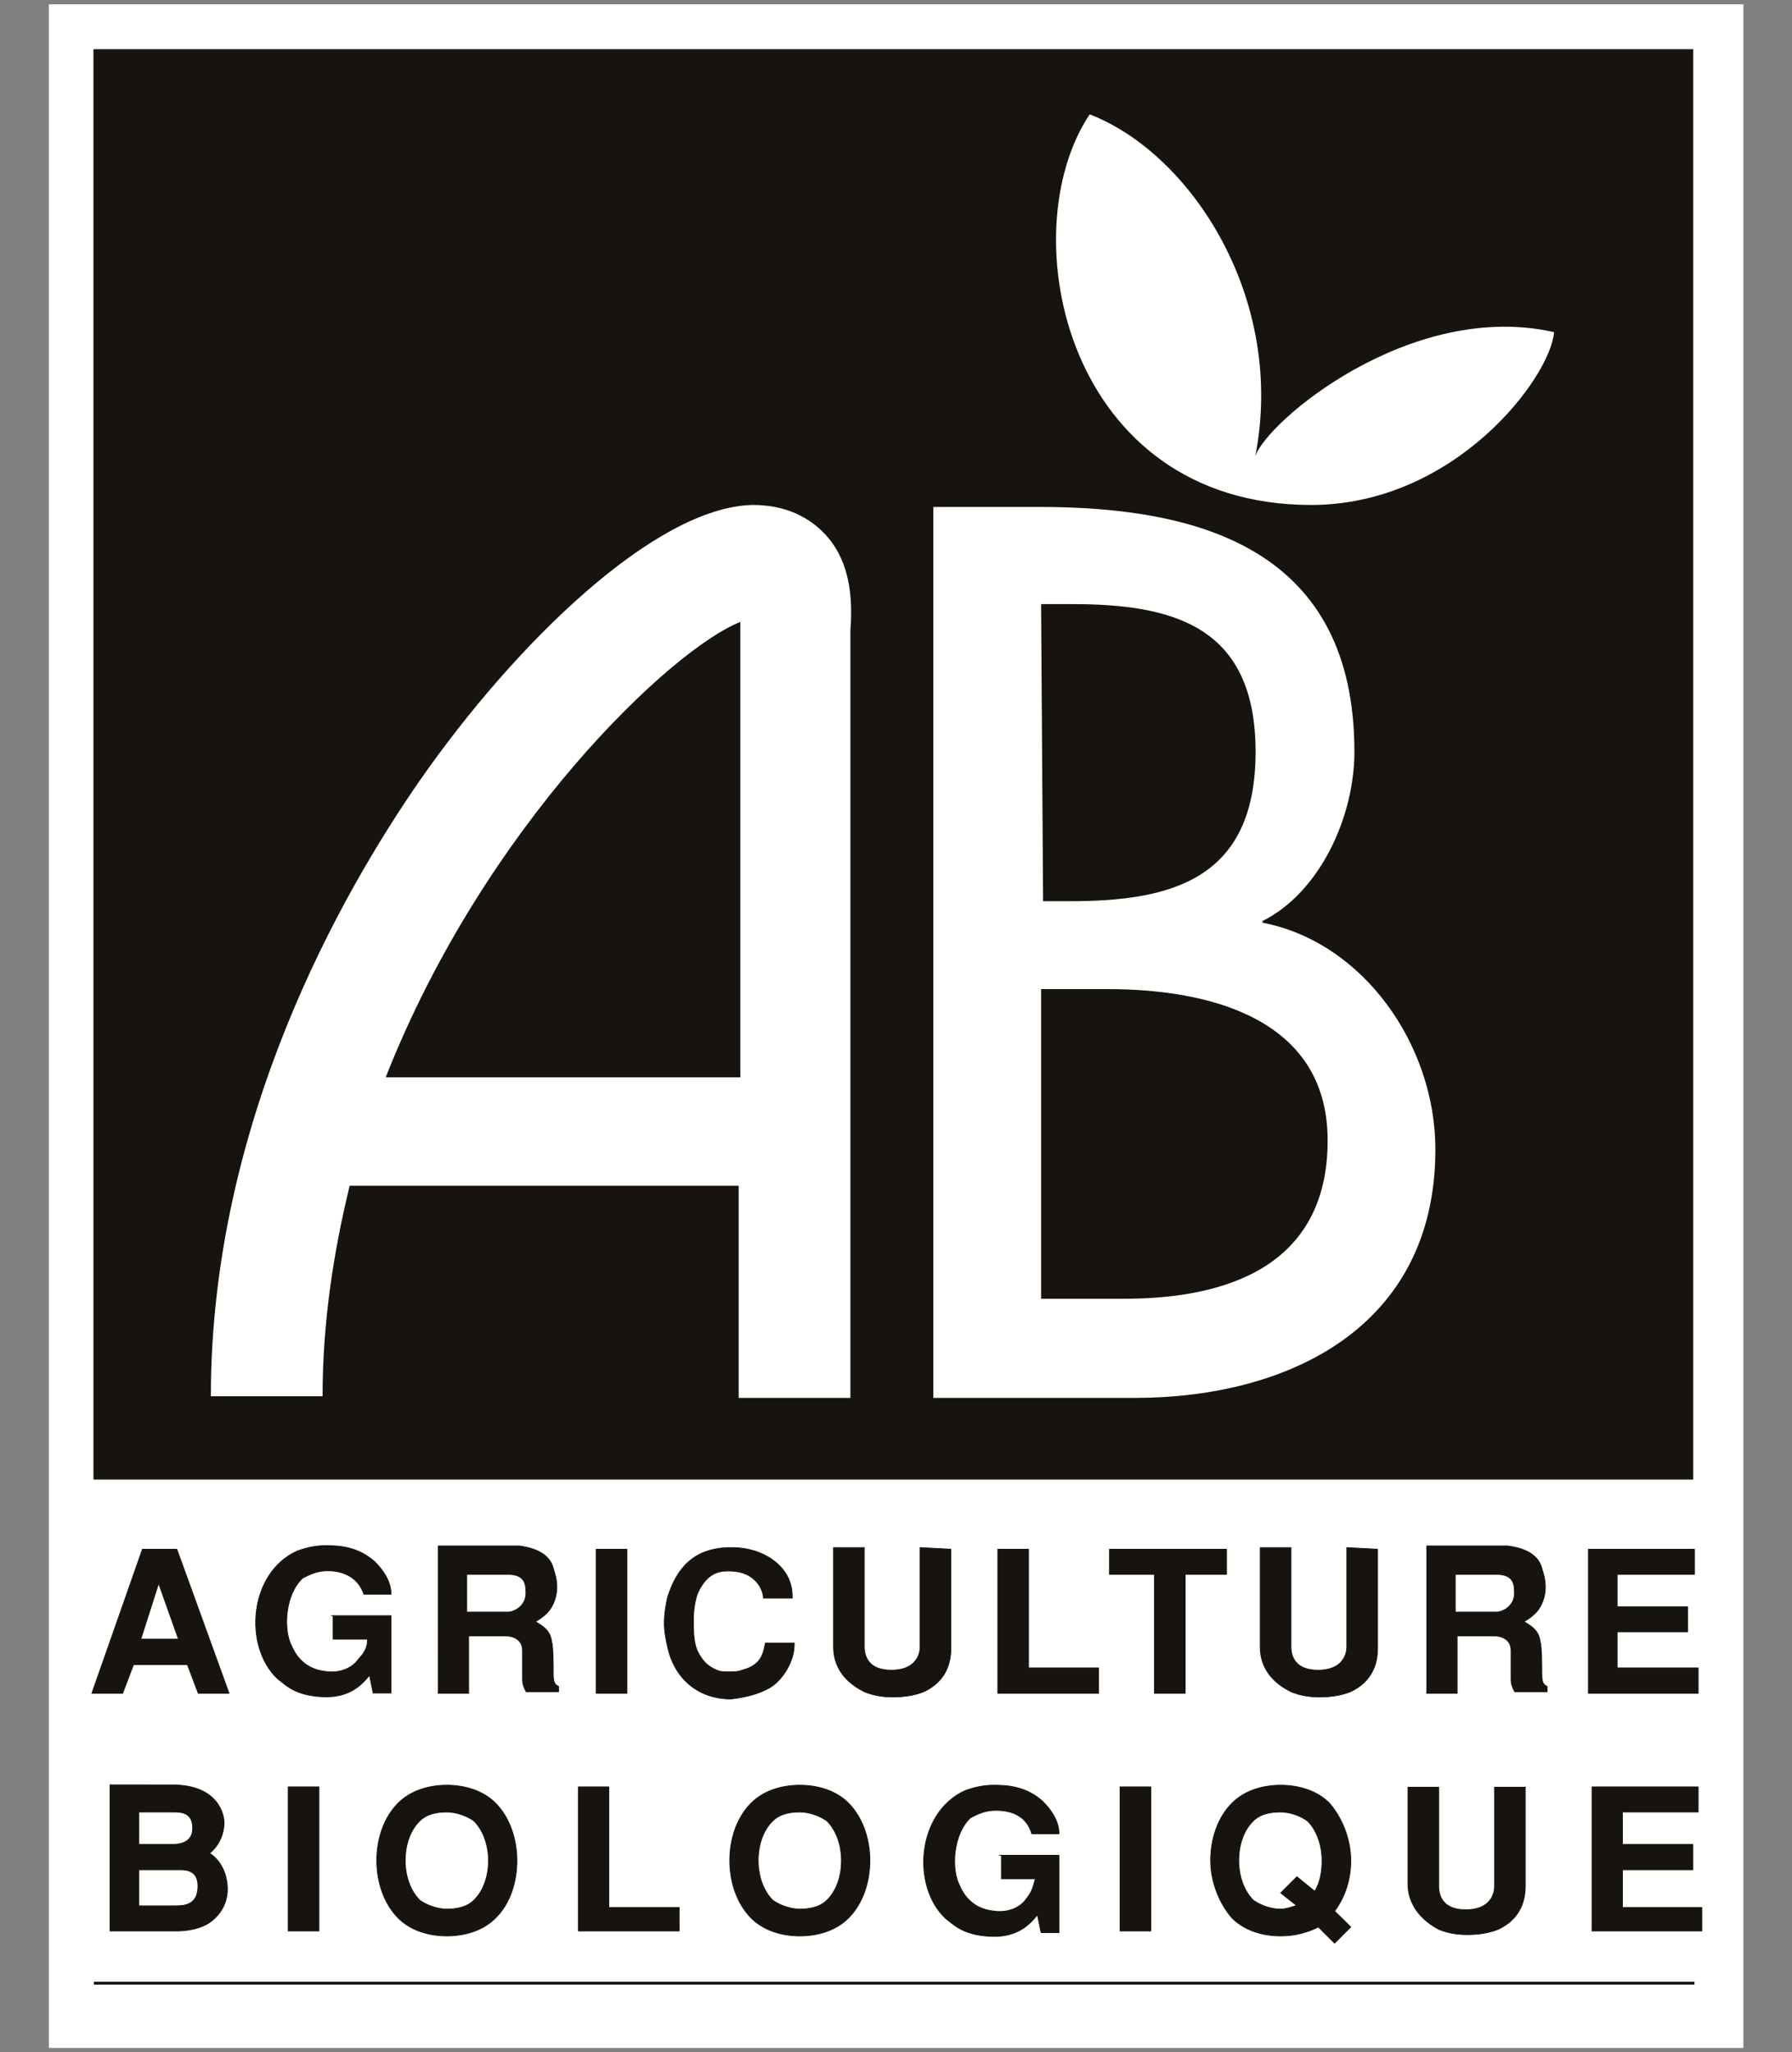 <svg xml:space="preserve" style="enable-background:new 0 0 542.2 621;" viewBox="0 0 542.2 621" y="0px" x="0px" xmlns:xlink="http://www.w3.org/1999/xlink" xmlns="http://www.w3.org/2000/svg" id="Calque_1" version="1.1">
<rect x="0" y="0" width="542.2" height="621" fill="#808080" stroke="none"/>
<style type="text/css">
	.st0{fill:#FFFFFF;}
	.st1{fill:none;stroke:#17130E;stroke-width:0.85;stroke-miterlimit:2;}
	.st2{fill:#17130E;}
	.st3{fill:none;stroke:#17130E;stroke-width:0.24;stroke-linejoin:round;stroke-miterlimit:2;}
</style>
<rect height="618.4" width="512.7" class="st0" y="1.3" x="14.8"></rect>
<line y2="600.1" x2="512.7" y1="600.1" x1="28.4" class="st1"></line>
<path d="M53.5,468.8H43.1l-15.3,43.6h9.3l3.3-8.7h16.3l3.3,8.7h9.3L53.5,468.8z M48,479.1l6,16.9H42.6L48,479.1z" class="st2"></path>
<path d="M53.5,468.8H43.1l-15.3,43.6h9.3l3.3-8.7h16.3l3.3,8.7h9.3L53.5,468.8z M48,479.1l6,16.9H42.6L48,479.1z" class="st3"></path>
<path d="M100.3,488.9h18v23.4h-5.4l-1.1-5.4c-2.2,2.7-6,7.1-14.7,6.5c-8.2-0.5-10.9-3.8-13.1-5.4
	c-10.4-9.8-8.7-32.1,6-38.7c1.6-0.5,4.4-1.6,8.7-1.6c4.4,0,9.8,0.5,14.7,4.9c4.9,4.9,4.9,8.7,4.9,9.8h-8.2c-1.6-4.9-6-7.1-10.9-7.1
	c-3.3,0-5.4,1.1-7.6,2.2c-5.4,4.9-6,15.8-3.3,20.7c1.6,3.8,4.9,7.1,10.4,7.6c3.3,0.5,7.6-0.5,9.8-3.8c2.7-2.7,2.7-4.9,2.7-6h-10.4
	v-7.1C100.9,488.9,100.3,488.9,100.3,488.9z" class="st2"></path>
<path d="M100.3,488.9h18v23.4h-5.4l-1.1-5.4c-2.2,2.7-6,7.1-14.7,6.5c-8.2-0.5-10.9-3.8-13.1-5.4
	c-10.4-9.8-8.7-32.1,6-38.7c1.6-0.5,4.4-1.6,8.7-1.6c4.4,0,9.8,0.5,14.7,4.9c4.9,4.9,4.9,8.7,4.9,9.8h-8.2c-1.6-4.9-6-7.1-10.9-7.1
	c-3.3,0-5.4,1.1-7.6,2.2c-5.4,4.9-6,15.8-3.3,20.7c1.6,3.8,4.9,7.1,10.4,7.6c3.3,0.5,7.6-0.5,9.8-3.8c2.7-2.7,2.7-4.9,2.7-6h-10.4
	v-7.1C100.9,488.9,100.3,488.9,100.3,488.9z" class="st3"></path>
<path d="M132.5,512.4h9.3v-17.4h10.9c3.3,0,5.4,1.6,5.4,4.4c0,3.3,0,6.5,0,8.7c0,1.6,0.5,2.7,1.1,3.8h9.8v-1.6
	c-1.1-0.5-1.6-1.1-1.6-3.8c0-2.2,0-8.2-0.5-9.8c-0.5-3.8-3.3-4.9-4.9-6c2.7-1.6,4.9-3.3,6-7.1c1.1-3.8,0-7.1-0.5-8.7
	c-1.1-4.9-6-6.5-10.4-7.1h-24.5V512.4z M141.2,476.4h12.5c3.8,0,5.4,1.6,5.4,4.9c0.5,4.4-3.3,6.5-5.4,6.5h-12.5V476.4z" class="st2"></path>
<path d="M132.5,512.4h9.3v-17.4h10.9c3.3,0,5.4,1.6,5.4,4.4c0,3.3,0,6.5,0,8.7c0,1.6,0.5,2.7,1.1,3.8h9.8v-1.6
	c-1.1-0.5-1.6-1.1-1.6-3.8c0-2.2,0-8.2-0.5-9.8c-0.5-3.8-3.3-4.9-4.9-6c2.7-1.6,4.9-3.3,6-7.1c1.1-3.8,0-7.1-0.5-8.7
	c-1.1-4.9-6-6.5-10.4-7.1h-24.5V512.4z M141.2,476.4h12.5c3.8,0,5.4,1.6,5.4,4.9c0.5,4.4-3.3,6.5-5.4,6.5h-12.5V476.4z" class="st3"></path>
<rect height="43.6" width="9.3" class="st2" y="468.8" x="180.4"></rect>
<rect height="43.6" width="9.3" class="st3" y="468.8" x="180.4"></rect>
<path d="M240.3,497.7c0,4.4-2.7,9.3-6,12c-2.7,2.2-7.6,3.8-13.1,4.4c-9.8,0-16.9-6-19.1-15.3c-0.5-2.2-1.1-4.9-1.1-7.6
	s0.5-6,1.1-8.2c2.7-8.2,7.6-14.7,19.1-14.7c3.3,0,7.6,0.5,12,3.3c6.5,4.4,6.5,9.8,6.5,12h-8.7c0-2.2-2.2-8.7-11.4-8.2
	c-4.4,0-7.1,3.3-8.7,7.1c-0.5,1.6-1.1,4.4-1.1,7.6s0,6.5,1.1,9.3c1.6,3.3,3.3,4.9,6,6c1.1,0.5,2.2,0.5,3.8,0.5c1.1,0,2.7,0,3.8-0.5
	c6.5-1.6,6.5-6,7.1-8.2h8.7L240.3,497.7L240.3,497.7z" class="st2"></path>
<path d="M240.3,497.7c0,4.4-2.7,9.3-6,12c-2.7,2.2-7.6,3.8-13.1,4.4c-9.8,0-16.9-6-19.1-15.3c-0.5-2.2-1.1-4.9-1.1-7.6
	s0.5-6,1.1-8.2c2.7-8.2,7.6-14.7,19.1-14.7c3.3,0,7.6,0.5,12,3.3c6.5,4.4,6.5,9.8,6.5,12h-8.7c0-2.2-2.2-8.7-11.4-8.2
	c-4.4,0-7.1,3.3-8.7,7.1c-0.5,1.6-1.1,4.4-1.1,7.6s0,6.5,1.1,9.3c1.6,3.3,3.3,4.9,6,6c1.1,0.5,2.2,0.5,3.8,0.5c1.1,0,2.7,0,3.8-0.5
	c6.5-1.6,6.5-6,7.1-8.2h8.7L240.3,497.7L240.3,497.7z" class="st3"></path>
<path d="M287.7,468.8v30c0,3.8-1.1,9.8-8.2,13.1c-2.7,1.1-6,1.6-9.3,1.6s-6-0.5-8.7-1.6c-7.6-3.8-9.3-9.3-9.3-13.6v-30
	h9.3v30c0,2.7,1.1,7.1,8.2,7.1c7.1,0,8.7-4.4,8.7-7.1v-30L287.7,468.8L287.7,468.8z" class="st2"></path>
<path d="M287.7,468.8v30c0,3.8-1.1,9.8-8.2,13.1c-2.7,1.1-6,1.6-9.3,1.6s-6-0.5-8.7-1.6c-7.6-3.8-9.3-9.3-9.3-13.6v-30
	h9.3v30c0,2.7,1.1,7.1,8.2,7.1c7.1,0,8.7-4.4,8.7-7.1v-30L287.7,468.8L287.7,468.8z" class="st3"></path>
<polygon points="311.2,468.8 311.2,504.7 332.4,504.7 332.4,512.4 301.9,512.4 301.9,468.8" class="st2"></polygon>
<polygon points="311.2,468.8 311.2,504.7 332.4,504.7 332.4,512.4 301.9,512.4 301.9,468.8" class="st3"></polygon>
<polygon points="371.1,468.8 371.1,476.4 358.6,476.4 358.6,512.4 349.3,512.4 349.3,476.4 335.7,476.4 335.7,468.8" class="st2"></polygon>
<polygon points="371.1,468.8 371.1,476.4 358.6,476.4 358.6,512.4 349.3,512.4 349.3,476.4 335.7,476.4 335.7,468.8" class="st3"></polygon>
<path d="M416.8,468.8v30c0,3.8-1.1,9.8-8.2,13.1c-2.7,1.1-6,1.6-9.3,1.6s-6-0.5-8.7-1.6c-7.6-3.8-9.3-9.3-9.3-13.6v-30
	h9.3v30c0,2.7,1.1,7.1,8.2,7.1c7.1,0,8.7-4.4,8.7-7.1v-30L416.8,468.8L416.8,468.8z" class="st2"></path>
<path d="M416.8,468.8v30c0,3.8-1.1,9.8-8.2,13.1c-2.7,1.1-6,1.6-9.3,1.6s-6-0.5-8.7-1.6c-7.6-3.8-9.3-9.3-9.3-13.6v-30
	h9.3v30c0,2.7,1.1,7.1,8.2,7.1c7.1,0,8.7-4.4,8.7-7.1v-30L416.8,468.8L416.8,468.8z" class="st3"></path>
<path d="M431.6,512.4h9.3v-17.4h10.9c3.3,0,5.4,1.6,5.4,4.4c0,3.3,0,6.5,0,8.7c0,1.6,0.5,2.7,1.1,3.8h9.8v-1.6
	c-1.1-0.5-1.6-1.1-1.6-3.8c0-2.2,0-8.2-0.5-9.8c-0.5-3.8-3.3-4.9-4.9-6c2.7-1.6,4.9-3.3,6-7.1c1.1-3.8,0-7.1-0.5-8.7
	c-1.1-4.9-6-6.5-10.4-7.1h-24.5V512.4z M440.3,476.4h12.5c3.8,0,5.4,1.6,5.4,4.9c0.5,4.4-3.3,6.5-5.4,6.5h-12.5V476.4z" class="st2"></path>
<path d="M431.6,512.4h9.3v-17.4h10.9c3.3,0,5.4,1.6,5.4,4.4c0,3.3,0,6.5,0,8.7c0,1.6,0.5,2.7,1.1,3.8h9.8v-1.6
	c-1.1-0.5-1.6-1.1-1.6-3.8c0-2.2,0-8.2-0.5-9.8c-0.5-3.8-3.3-4.9-4.9-6c2.7-1.6,4.9-3.3,6-7.1c1.1-3.8,0-7.1-0.5-8.7
	c-1.1-4.9-6-6.5-10.4-7.1h-24.5V512.4z M440.3,476.4h12.5c3.8,0,5.4,1.6,5.4,4.9c0.5,4.4-3.3,6.5-5.4,6.5h-12.5V476.4z" class="st3"></path>
<polygon points="512.7,468.8 512.7,476.4 489.3,476.4 489.3,486.2 510.6,486.2 510.6,493.8 489.3,493.8 489.3,504.7 
	513.8,504.7 513.8,512.4 480.6,512.4 480.6,468.8" class="st2"></polygon>
<polygon points="512.7,468.8 512.7,476.4 489.3,476.4 489.3,486.2 510.6,486.2 510.6,493.8 489.3,493.8 489.3,504.7 
	513.8,504.7 513.8,512.4 480.6,512.4 480.6,468.8" class="st3"></polygon>
<path d="M42,565.8h12.5c1.6,0,5.4,0,5.4,4.9c0,6-4.4,6-7.1,6H42V565.8z M33.3,584.3h20.2c2.7,0,7.6-0.5,10.9-3.3
	c3.8-3.3,4.4-7.1,4.4-9.3c0-5.4-2.7-9.3-5.4-10.9c3.3-2.7,4.4-6.5,4.4-9.3c0-1.6-1.1-11.4-15.8-11.4H33.3
	C33.3,540.1,33.3,584.3,33.3,584.3z M42,548.3h10.9c3.3,0,5.4,1.1,5.4,4.9c0,3.3-2.2,4.9-6,4.9H42V548.3z" class="st2"></path>
<path d="M42,565.8h12.5c1.6,0,5.4,0,5.4,4.9c0,6-4.4,6-7.1,6H42V565.8z M33.3,584.3h20.2c2.7,0,7.6-0.5,10.9-3.3
	c3.8-3.3,4.4-7.1,4.4-9.3c0-5.4-2.7-9.3-5.4-10.9c3.3-2.7,4.4-6.5,4.4-9.3c0-1.6-1.1-11.4-15.8-11.4H33.3
	C33.3,540.1,33.3,584.3,33.3,584.3z M42,548.3h10.9c3.3,0,5.4,1.1,5.4,4.9c0,3.3-2.2,4.9-6,4.9H42V548.3z" class="st3"></path>
<rect height="43.6" width="9.3" class="st2" y="540.7" x="87.2"></rect>
<rect height="43.6" width="9.3" class="st3" y="540.7" x="87.2"></rect>
<path d="M156.4,563c0-6.5-2.2-13.1-6.5-17.4c-3.8-3.8-9.3-5.4-14.7-5.4s-10.9,1.6-14.7,5.4c-4.4,4.4-6.5,10.9-6.5,17.4
	s2.2,13.1,6.5,17.4c3.8,3.8,9.3,5.4,14.7,5.4s10.9-1.6,14.7-5.4C154.3,576.1,156.4,569.6,156.4,563z M135.2,577.7
	c-2.7,0-6-1.1-8.2-2.7c-2.7-2.7-4.4-7.1-4.4-12c0-4.9,1.6-9.3,4.4-12c2.2-2.2,5.4-2.7,8.2-2.7c2.7,0,6,1.1,8.2,2.7
	c2.7,2.7,4.4,7.1,4.4,12c0,4.9-1.6,9.3-4.4,12C141.2,577.2,137.9,577.7,135.2,577.7z" class="st2"></path>
<path d="M156.4,563c0-6.5-2.2-13.1-6.5-17.4c-3.8-3.8-9.3-5.4-14.7-5.4s-10.9,1.6-14.7,5.4c-4.4,4.4-6.5,10.9-6.5,17.4
	s2.2,13.1,6.5,17.4c3.8,3.8,9.3,5.4,14.7,5.4s10.9-1.6,14.7-5.4C154.3,576.1,156.4,569.6,156.4,563z M135.2,577.7
	c-2.7,0-6-1.1-8.2-2.7c-2.7-2.7-4.4-7.1-4.4-12c0-4.9,1.6-9.3,4.4-12c2.2-2.2,5.4-2.7,8.2-2.7c2.7,0,6,1.1,8.2,2.7
	c2.7,2.7,4.4,7.1,4.4,12c0,4.9-1.6,9.3-4.4,12C141.2,577.2,137.9,577.7,135.2,577.7z" class="st3"></path>
<polygon points="184.2,540.7 184.2,577.2 205.5,577.2 205.5,584.3 175,584.3 175,540.7" class="st2"></polygon>
<polygon points="184.2,540.7 184.2,577.2 205.5,577.2 205.5,584.3 175,584.3 175,540.7" class="st3"></polygon>
<path d="M263.2,563c0-6.5-2.2-13.1-6.5-17.4c-3.8-3.8-9.3-5.4-14.7-5.4s-10.9,1.6-14.7,5.4c-4.4,4.4-6.5,10.9-6.5,17.4
	s2.2,13.1,6.5,17.4c3.8,3.8,9.3,5.4,14.7,5.4s10.9-1.6,14.7-5.4C261,576.1,263.2,569.6,263.2,563z M242,577.7c-2.7,0-6-1.1-8.2-2.7
	c-2.7-2.7-4.4-7.1-4.4-12c0-4.9,1.6-9.3,4.4-12c2.2-2.2,5.4-2.7,8.2-2.7c2.7,0,6,1.1,8.2,2.7c2.7,2.7,4.4,7.1,4.4,12
	c0,4.9-1.6,9.3-4.4,12C248,577.2,244.7,577.7,242,577.7z" class="st2"></path>
<path d="M263.2,563c0-6.5-2.2-13.1-6.5-17.4c-3.8-3.8-9.3-5.4-14.7-5.4s-10.9,1.6-14.7,5.4c-4.4,4.4-6.5,10.9-6.5,17.4
	s2.2,13.1,6.5,17.4c3.8,3.8,9.3,5.4,14.7,5.4s10.9-1.6,14.7-5.4C261,576.1,263.2,569.6,263.2,563z M242,577.7c-2.7,0-6-1.1-8.2-2.7
	c-2.7-2.7-4.4-7.1-4.4-12c0-4.9,1.6-9.3,4.4-12c2.2-2.2,5.4-2.7,8.2-2.7c2.7,0,6,1.1,8.2,2.7c2.7,2.7,4.4,7.1,4.4,12
	c0,4.9-1.6,9.3-4.4,12C248,577.2,244.7,577.7,242,577.7z" class="st3"></path>
<path d="M302.4,561.4h18v23.4H315l-1.1-5.4c-2.2,2.7-6,7.1-14.7,6.5c-8.2-0.5-10.9-3.8-13.1-5.4
	c-10.4-9.8-8.7-32.1,6-38.7c1.6-0.5,4.4-1.6,8.7-1.6c4.4,0,9.8,0.5,14.7,4.9c4.9,4.9,4.9,8.7,4.9,9.8h-8.2c-1.6-5.4-6-7.1-10.9-7.1
	c-3.3,0-5.4,1.1-7.6,2.2c-5.4,4.9-6,15.8-3.3,20.7c1.6,3.8,4.9,7.1,10.4,7.6c3.3,0.5,7.6-0.5,9.8-3.8c2.2-2.7,2.2-4.9,2.7-6H303
	v-7.1C303,561.4,302.4,561.4,302.4,561.4z" class="st2"></path>
<path d="M302.4,561.4h18v23.4H315l-1.1-5.4c-2.2,2.7-6,7.1-14.7,6.5c-8.2-0.5-10.9-3.8-13.1-5.4
	c-10.4-9.8-8.7-32.1,6-38.7c1.6-0.5,4.4-1.6,8.7-1.6c4.4,0,9.8,0.5,14.7,4.9c4.9,4.9,4.9,8.7,4.9,9.8h-8.2c-1.6-5.4-6-7.1-10.9-7.1
	c-3.3,0-5.4,1.1-7.6,2.2c-5.4,4.9-6,15.8-3.3,20.7c1.6,3.8,4.9,7.1,10.4,7.6c3.3,0.5,7.6-0.5,9.8-3.8c2.2-2.7,2.2-4.9,2.7-6H303
	v-7.1C303,561.4,302.4,561.4,302.4,561.4z" class="st3"></path>
<rect height="43.6" width="9.3" class="st2" y="540.7" x="338.9"></rect>
<rect height="43.6" width="9.3" class="st3" y="540.7" x="338.9"></rect>
<path d="M403.8,578.3c3.3-4.4,4.9-9.8,4.9-15.3c0-6.5-2.7-13.1-6.5-17.4c-3.8-3.8-9.3-5.4-14.7-5.4s-10.9,1.6-14.7,5.4
	c-4.4,4.4-6.5,10.9-6.5,17.4s2.7,13.1,6.5,17.4c3.8,3.8,9.3,5.4,14.7,5.4c4.4,0,8.2-1.1,11.4-2.7l4.9,4.9l4.9-4.9L403.8,578.3z
	 M392.3,576.6c-1.6,0.5-3.3,1.1-4.9,1.1c-2.7,0-6-1.1-8.2-2.7c-2.7-2.7-4.4-7.1-4.4-12c0-4.9,1.6-9.3,4.4-12
	c2.2-2.2,5.4-2.7,8.2-2.7s6,1.1,8.2,2.7c2.7,2.7,4.4,7.1,4.4,12c0,3.3-0.5,6.5-2.2,9.3l-5.4-4.4l-4.9,4.9L392.3,576.6z" class="st2"></path>
<path d="M403.8,578.3c3.3-4.4,4.9-9.8,4.9-15.3c0-6.5-2.7-13.1-6.5-17.4c-3.8-3.8-9.3-5.4-14.7-5.4s-10.9,1.6-14.7,5.4
	c-4.4,4.4-6.5,10.9-6.5,17.4s2.7,13.1,6.5,17.4c3.8,3.8,9.3,5.4,14.7,5.4c4.4,0,8.2-1.1,11.4-2.7l4.9,4.9l4.9-4.9L403.8,578.3z
	 M392.3,576.6c-1.6,0.5-3.3,1.1-4.9,1.1c-2.7,0-6-1.1-8.2-2.7c-2.7-2.7-4.4-7.1-4.4-12c0-4.9,1.6-9.3,4.4-12
	c2.2-2.2,5.4-2.7,8.2-2.7s6,1.1,8.2,2.7c2.7,2.7,4.4,7.1,4.4,12c0,3.3-0.5,6.5-2.2,9.3l-5.4-4.4l-4.9,4.9L392.3,576.6z" class="st3"></path>
<path d="M461.5,540.7v30c0,3.8-1.1,9.8-8.2,13.1c-2.7,1.1-6,1.6-9.3,1.6c-3.3,0-6-0.5-8.7-1.6
	c-7.1-3.8-9.3-9.3-9.3-13.6v-29.4h9.3v30c0,2.7,1.1,7.1,8.2,7.1s8.7-4.4,8.7-7.1v-30H461.5z" class="st2"></path>
<path d="M461.5,540.7v30c0,3.8-1.1,9.8-8.2,13.1c-2.7,1.1-6,1.6-9.3,1.6c-3.3,0-6-0.5-8.7-1.6
	c-7.1-3.8-9.3-9.3-9.3-13.6v-29.4h9.3v30c0,2.7,1.1,7.1,8.2,7.1s8.7-4.4,8.7-7.1v-30H461.5z" class="st3"></path>
<polygon points="513.8,540.7 513.8,548.3 490.9,548.3 490.9,558.1 512.2,558.1 512.2,565.8 490.9,565.8 490.9,577.2 
	514.9,577.2 514.9,584.3 481.7,584.3 481.7,540.7" class="st2"></polygon>
<polygon points="513.8,540.7 513.8,548.3 490.9,548.3 490.9,558.1 512.2,558.1 512.2,565.8 490.9,565.8 490.9,577.2 
	514.9,577.2 514.9,584.3 481.7,584.3 481.7,540.7" class="st3"></polygon>
<rect height="432.6" width="483.8" class="st2" y="15" x="28.4"></rect>
<rect height="432.6" width="483.8" class="st3" y="15" x="28.4"></rect>
<path d="M282.3,423h61c46.3,0,91-21.2,91-75.2c0-31.6-21.8-62.7-52.3-68.6v-0.5c17.4-8.7,27.8-31.6,27.8-51.2
	c0-61-46.3-74.1-95.3-74.1h-32.1V423z M315,299.3h20.2c29.4,0,66.5,8.2,66.5,45.8c0,38.7-31.6,47.9-61.6,47.9H315L315,299.3
	L315,299.3z M315,182.8h9.3c30.5,0,55.6,6.5,55.6,44.7c0,38.7-25.6,45.2-56.1,45.2h-8.2L315,182.8L315,182.8z" class="st0"></path>
<path d="M116.7,326c30-76.3,86.6-129.7,107.3-137.8c0,1.1,0,137.8,0,137.8H116.7z M249,161c-3.8-3.8-10.4-8.2-21.2-8.2
	c-29.4,0.5-71.9,41.9-100.8,83.4c-23.4,33.8-63.2,103-63.2,186.3h33.8c0-22.3,3.3-43.6,8.2-63.7h117.7V423h33.8c0,0,0-231.5,0-232.1
	C257.8,183.8,258.3,170.2,249,161z" class="st0"></path>
<path d="M379.8,138.1c9.3-47.4-19.1-91.5-50.1-103.5c-24,36-7.1,118.2,67,118.2c43.6,0,72.5-38.7,73.5-52.3
	C426.7,90.7,383.1,127.7,379.8,138.1z" class="st0"></path>
</svg>
